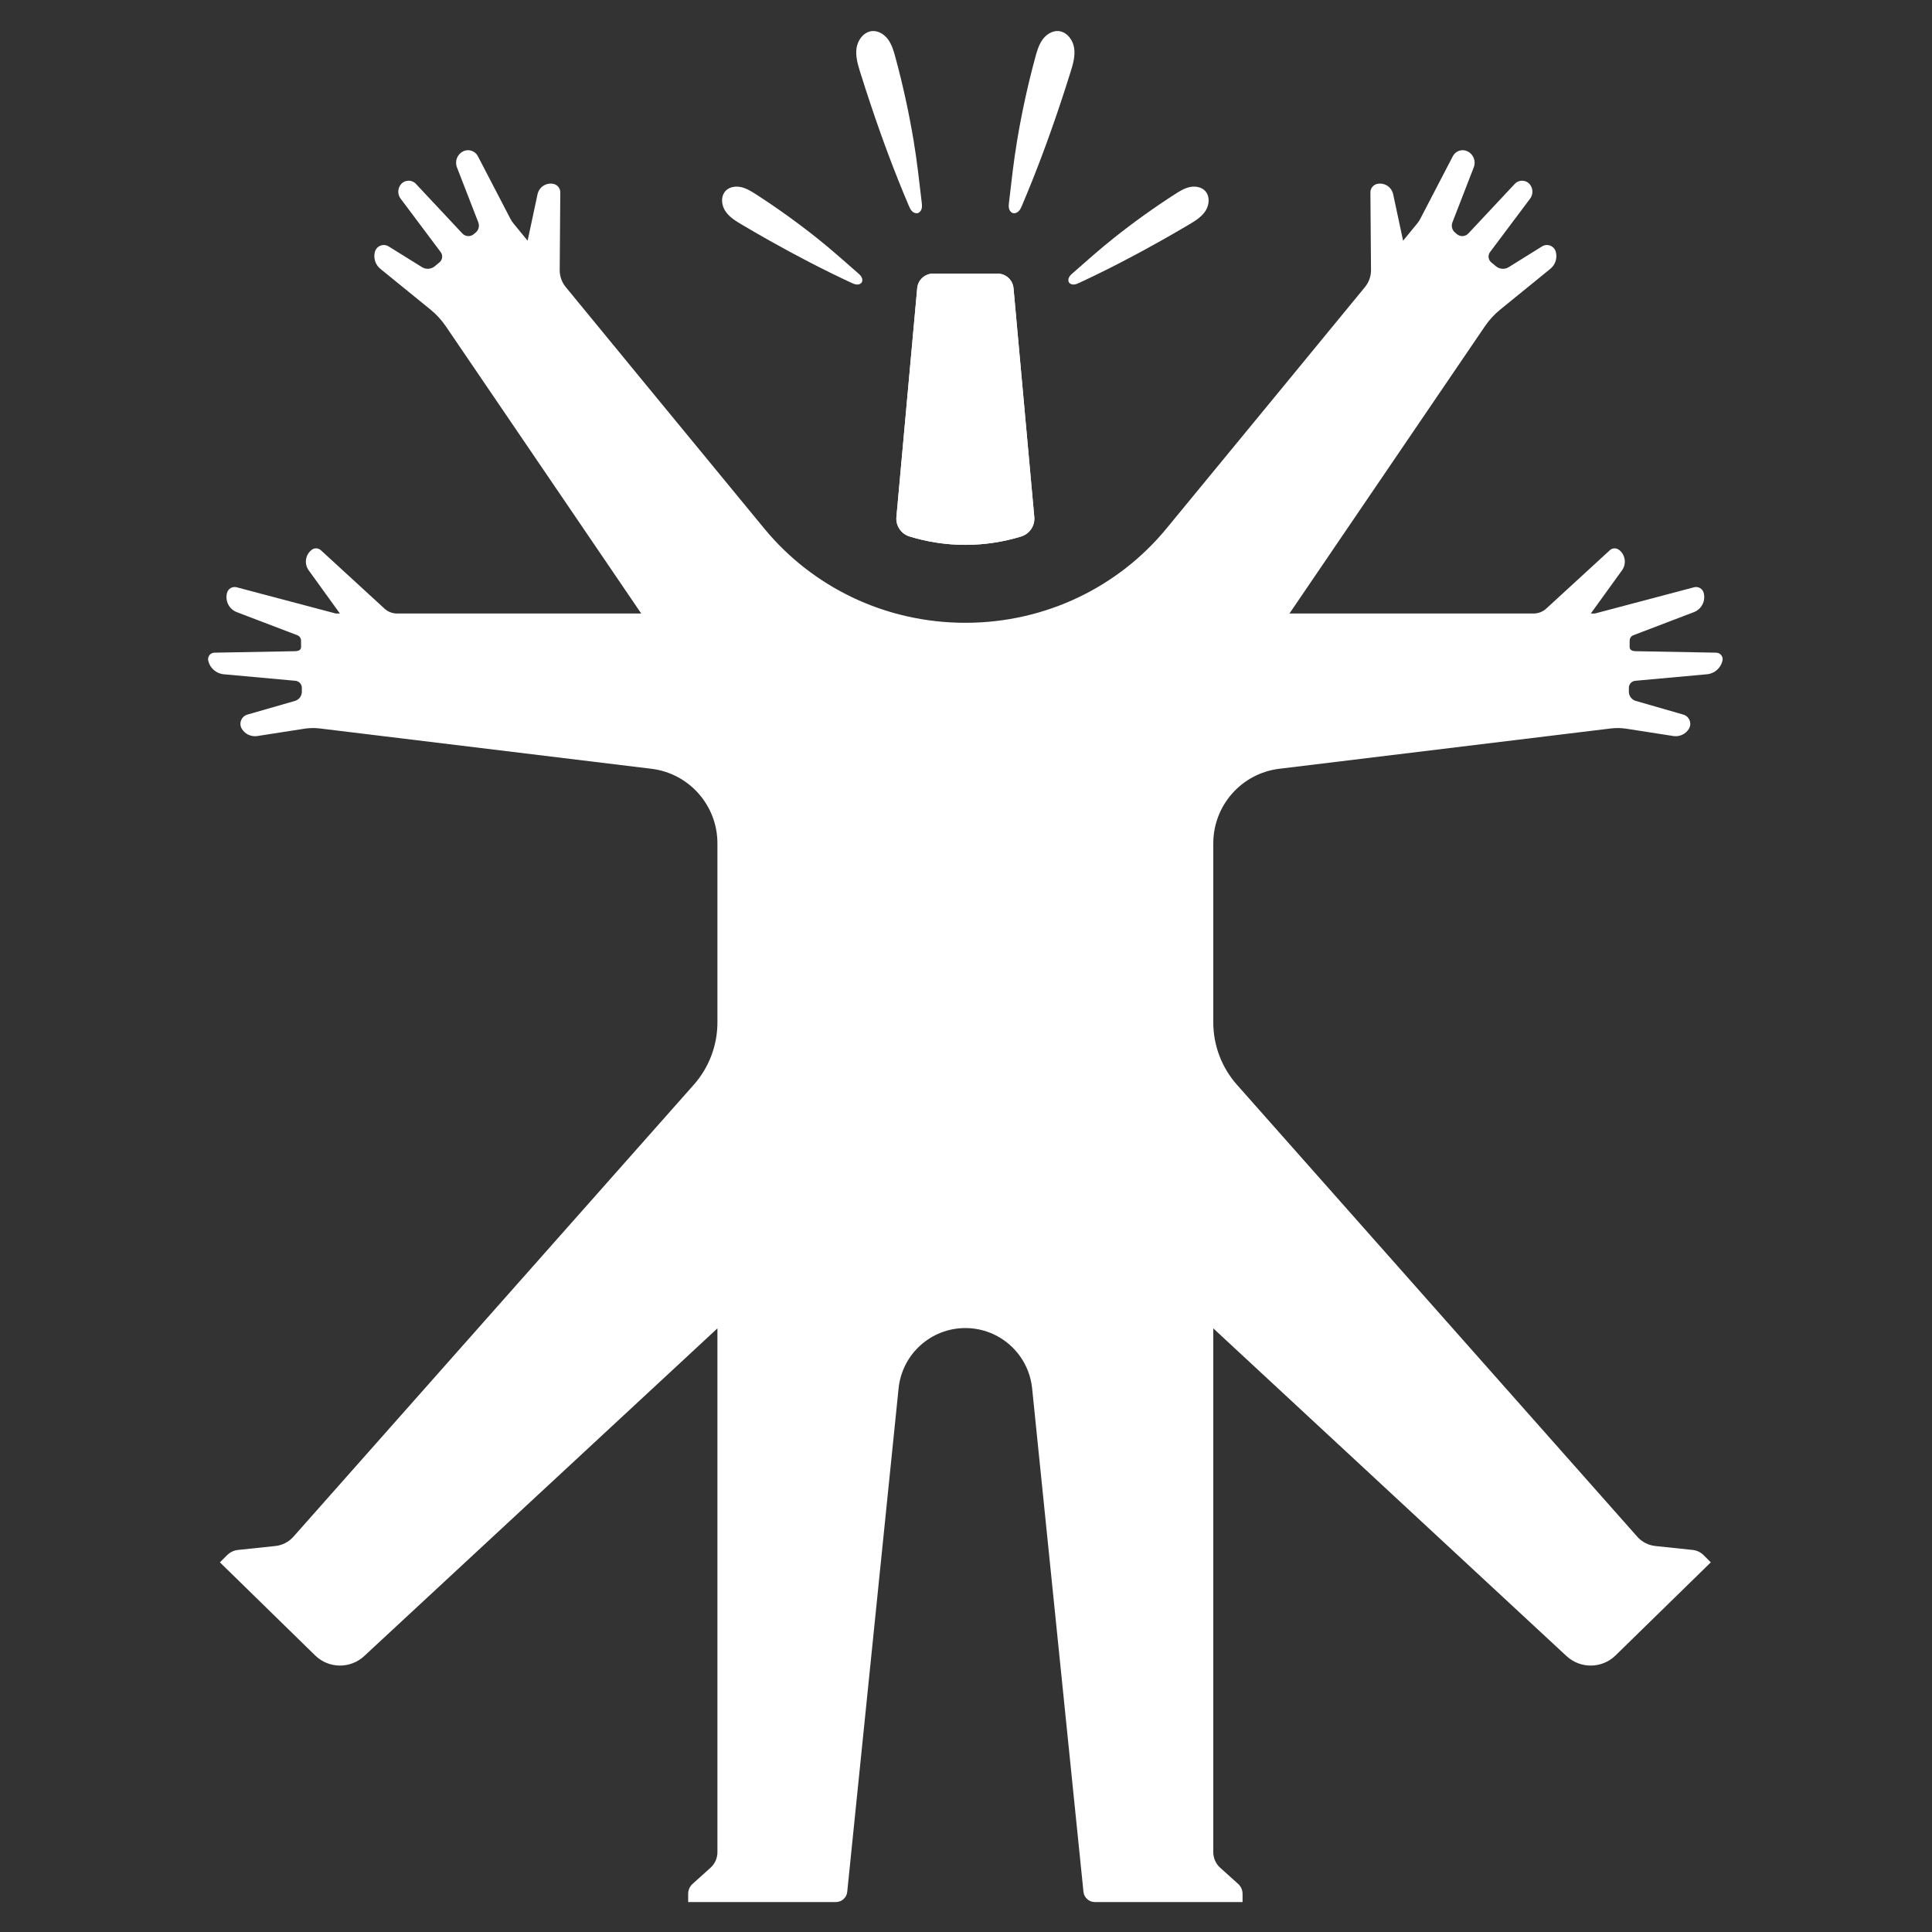 <?xml version="1.0" encoding="UTF-8"?>
<svg width="1300px" height="1300px" viewBox="0 0 1300 1300" version="1.1" xmlns="http://www.w3.org/2000/svg" xmlns:xlink="http://www.w3.org/1999/xlink">
    <rect x="0" y="0" width="1300" height="1300" fill="#333333" stroke="none"/>
    <!-- Generator: Sketch 47 (45396) - http://www.bohemiancoding.com/sketch -->
    <title>logo-main_white</title>
    <desc>Created with Sketch.</desc>
    <defs></defs>
    <g id="Assets" stroke="none" stroke-width="1" fill="none" fill-rule="evenodd">
        <g id="logo-main_white" fill="#FFFFFF">
            <g id="Page-1" transform="translate(139, 20)">
                <path d="M576.594,1.821 C575.57,1.324 574.46,1.009 573.294,0.906 C569.04,0.552 564.968,3.2 562.479,6.676 C559.982,10.152 558.769,14.353 557.65,18.483 C552.617,37.03 548.513,55.836 545.354,74.792 C543.062,88.499 541.558,102.292 539.943,116.086 C539.77,117.481 539.612,118.9 539.935,120.263 C540.25,121.627 541.148,122.935 542.487,123.353 C543.905,123.794 545.473,123.117 546.504,122.053 C547.528,120.989 548.135,119.593 548.71,118.23 C558.028,96.294 566.307,74.122 573.885,51.525 C576.429,43.926 578.91,36.312 581.289,28.667 C582.959,23.354 584.605,17.805 583.762,12.304 C583.101,7.961 580.423,3.665 576.594,1.821" id="Fill-1"></path>
                <path d="M673.547,111.007 C673.177,110.085 672.642,109.233 671.941,108.485 C669.381,105.749 665.19,105.095 661.543,105.883 C657.888,106.68 654.635,108.705 651.492,110.723 C637.361,119.827 623.694,129.632 610.548,140.091 C601.04,147.65 591.99,155.729 582.853,163.737 C581.931,164.541 581.001,165.377 580.411,166.449 C579.82,167.521 579.631,168.9 580.253,169.948 C580.915,171.067 582.333,171.548 583.624,171.454 C584.916,171.367 586.121,170.815 587.303,170.271 C606.192,161.483 624.545,151.938 642.701,141.699 C648.79,138.263 654.863,134.763 660.889,131.193 C665.08,128.718 669.396,126.085 672.074,122.018 C674.185,118.81 674.957,114.451 673.547,111.007" id="Fill-4"></path>
                <path d="M510.563,873.624 C487.397,873.624 467.988,891.169 465.633,914.232 L431.085,1252.96 C430.683,1256.87 427.398,1259.841 423.476,1259.841 L324.045,1259.841 L324.045,1254.34 C324.045,1251.762 325.14,1249.311 327.054,1247.585 L339.074,1236.778 C342.044,1234.106 343.738,1230.307 343.738,1226.319 L343.738,873.829 L106.043,1094.343 C96.694,1103.021 82.184,1102.824 73.063,1093.91 L8.968,1031.263 L13.797,1026.44 C15.774,1024.461 18.365,1023.216 21.146,1022.924 L46.281,1020.276 C50.968,1019.787 55.308,1017.549 58.443,1014.018 L327.85,709.883 C338.09,698.32 343.738,683.4 343.738,667.951 L343.738,547.475 C343.738,521.906 324.667,500.372 299.32,497.29 L76.206,470.161 C72.779,469.743 69.298,469.798 65.879,470.326 L34.159,475.26 C30.086,475.891 26.022,474.054 23.808,470.578 C21.469,466.913 23.32,462.034 27.495,460.828 L59.451,451.63 C62.208,450.834 64.107,448.32 64.107,445.443 L64.107,442.834 C64.107,440.367 62.232,438.309 59.782,438.089 L11.52,433.698 C6.408,433.226 2.186,429.489 1.099,424.469 C0.516,421.781 2.541,419.227 5.29,419.172 C5.29,419.172 47.187,418.36 59.325,418.179 C62.098,418.132 63.618,417.272 63.595,415.263 C63.571,413.592 63.563,411.046 63.563,411.046 C63.555,409.438 62.555,407.995 61.058,407.428 L20.358,391.9 C15.128,389.906 12.269,384.247 13.789,378.848 C14.561,376.065 17.428,374.426 20.224,375.159 L86.966,392.822 L89.715,392.822 L68.715,363.754 C65.532,359.34 66.454,353.2 70.802,349.929 C72.637,348.541 75.197,348.668 76.891,350.22 L119.702,389.512 C122.018,391.64 125.058,392.822 128.209,392.822 L292.475,392.822 L160.961,199.525 C158.102,195.316 154.636,191.548 150.69,188.34 L116.945,160.895 C113.566,158.144 112.117,153.644 113.275,149.427 C114.377,145.431 119.009,143.618 122.522,145.809 L144.932,159.752 C147.618,161.423 151.06,161.195 153.502,159.185 L156.668,156.576 C158.772,154.857 159.142,151.776 157.511,149.608 L130.564,113.658 C128.516,110.923 128.477,107.187 130.47,104.413 C132.951,100.96 137.969,100.629 140.875,103.735 L172.115,137.107 C174.124,139.259 177.456,139.472 179.724,137.604 L181.024,136.532 C183.056,134.861 183.781,132.078 182.836,129.627 L168.46,92.574 C166.861,88.46 168.673,83.801 172.627,81.839 C176.258,80.034 180.669,81.476 182.536,85.078 L204.552,127.428 C205.088,128.453 205.734,129.43 206.474,130.321 L216.021,141.955 L222.693,110.718 C223.725,105.887 228.443,102.765 233.287,103.711 C236.052,104.247 238.037,106.675 238.013,109.497 L237.612,161.636 C237.572,165.837 239.014,169.92 241.684,173.159 C241.684,173.159 340.925,294.03 375.442,335.867 C407.493,374.71 456.283,399.065 510.563,399.065 C564.851,399.065 613.64,374.71 645.684,335.867 C680.208,294.03 779.45,173.159 779.45,173.159 C782.12,169.92 783.553,165.837 783.522,161.636 L783.112,109.497 C783.097,106.675 785.082,104.247 787.846,103.711 C792.691,102.765 797.401,105.887 798.433,110.718 L805.105,141.955 L814.659,130.321 C815.4,129.43 816.038,128.453 816.581,127.428 L838.597,85.078 C840.464,81.476 844.867,80.034 848.507,81.839 C852.461,83.801 854.265,88.46 852.673,92.574 L838.298,129.627 C837.345,132.078 838.077,134.861 840.11,136.532 L841.409,137.604 C843.678,139.472 847.002,139.259 849.011,137.107 L880.251,103.735 C883.157,100.629 888.175,100.96 890.664,104.413 C892.657,107.187 892.617,110.923 890.569,113.658 L863.622,149.608 C861.992,151.776 862.362,154.857 864.465,156.576 L867.624,159.185 C870.074,161.195 873.516,161.423 876.202,159.752 L898.604,145.809 C902.125,143.618 906.756,145.431 907.859,149.427 C909.009,153.644 907.568,158.144 904.181,160.895 L870.444,188.34 C866.49,191.548 863.032,195.316 860.172,199.525 L728.651,392.822 L892.924,392.822 C896.075,392.822 899.108,391.64 901.432,389.512 L944.243,350.22 C945.928,348.668 948.496,348.541 950.331,349.929 C954.672,353.2 955.601,359.34 952.419,363.754 L931.411,392.822 L934.168,392.822 L1000.909,375.159 C1003.698,374.426 1006.565,376.065 1007.345,378.848 C1008.865,384.247 1006.006,389.906 1000.767,391.9 L960.075,407.428 C958.571,407.995 957.578,409.438 957.563,411.046 C957.563,411.046 957.555,413.592 957.539,415.263 C957.515,417.272 959.035,418.132 961.808,418.179 C973.947,418.36 1015.836,419.172 1015.836,419.172 C1018.593,419.227 1020.617,421.781 1020.034,424.469 C1018.939,429.489 1014.725,433.226 1009.605,433.698 L961.351,438.089 C958.902,438.309 957.027,440.367 957.027,442.834 L957.027,445.443 C957.027,448.32 958.917,450.834 961.682,451.63 L993.639,460.828 C997.814,462.034 999.665,466.913 997.325,470.578 C995.112,474.054 991.047,475.891 986.967,475.26 L955.255,470.326 C951.836,469.798 948.354,469.743 944.92,470.161 L721.814,497.29 C696.458,500.372 677.396,521.906 677.396,547.475 L677.396,667.951 C677.396,683.4 683.044,698.32 693.284,709.883 L962.683,1014.018 C965.818,1017.549 970.158,1019.787 974.844,1020.276 L999.988,1022.924 C1002.76,1023.216 1005.36,1024.461 1007.337,1026.44 L1012.165,1031.263 L948.063,1093.91 C938.941,1102.824 924.44,1103.021 915.082,1094.343 L677.396,873.829 L677.396,1226.319 C677.396,1230.307 679.09,1234.106 682.051,1236.778 L694.072,1247.585 C695.986,1249.311 697.088,1251.762 697.088,1254.34 L697.088,1259.841 L597.658,1259.841 C593.735,1259.841 590.443,1256.87 590.041,1252.96 L555.501,914.232 C553.146,891.169 533.737,873.624 510.563,873.624" id="Fill-6"></path>
                <path d="M464.179,327.85 C463.643,333.801 467.385,339.286 473.103,341.02 C484.966,344.63 497.522,346.625 510.566,346.625 C523.61,346.625 536.174,344.63 548.037,341.02 C553.747,339.286 557.489,333.801 556.945,327.85 L542.964,173.907 C542.46,168.358 537.812,164.109 532.243,164.109 L488.897,164.109 C483.328,164.109 478.672,168.358 478.168,173.907 L464.179,327.85 Z" id="Fill-9"></path>
                <path d="M444.532,1.821 C445.556,1.324 446.667,1.009 447.833,0.906 C452.094,0.552 456.166,3.2 458.656,6.676 C461.145,10.152 462.366,14.353 463.476,18.483 C468.517,37.03 472.613,55.836 475.78,74.792 C478.064,88.499 479.569,102.292 481.191,116.086 C481.357,117.481 481.514,118.9 481.199,120.263 C480.876,121.627 479.978,122.935 478.647,123.353 C477.229,123.794 475.662,123.117 474.63,122.053 C473.598,120.989 472.999,119.593 472.424,118.23 C463.098,96.294 454.827,74.122 447.25,51.525 C444.698,43.926 442.224,36.312 439.838,28.667 C438.176,23.354 436.529,17.805 437.364,12.304 C438.026,7.961 440.712,3.665 444.532,1.821" id="Fill-11"></path>
                <path d="M347.578,111.007 C347.956,110.085 348.484,109.233 349.185,108.485 C351.745,105.749 355.944,105.095 359.591,105.883 C363.246,106.68 366.491,108.705 369.642,110.723 C383.765,119.827 397.431,129.632 410.586,140.091 C420.093,147.65 429.144,155.729 438.281,163.737 C439.195,164.541 440.132,165.377 440.723,166.449 C441.314,167.521 441.495,168.9 440.873,169.948 C440.211,171.067 438.793,171.548 437.501,171.454 C436.209,171.367 435.004,170.815 433.831,170.271 C414.942,161.483 396.589,151.938 378.432,141.699 C372.335,138.263 366.262,134.763 360.244,131.193 C356.054,128.718 351.737,126.085 349.059,122.018 C346.948,118.81 346.176,114.451 347.578,111.007" id="Fill-14"></path>
                <path d="M556.948,327.85 C557.483,333.801 553.75,339.286 548.031,341.02 C536.168,344.63 523.613,346.625 510.561,346.625 C497.524,346.625 484.961,344.63 473.098,341.02 C467.387,339.286 463.638,333.801 464.181,327.85 L478.171,173.907 C478.667,168.358 483.322,164.109 488.891,164.109 L532.238,164.109 C537.807,164.109 542.454,168.358 542.966,173.907 L556.948,327.85 Z" id="Fill-16"></path>
            </g>
        </g>
    </g>
</svg>